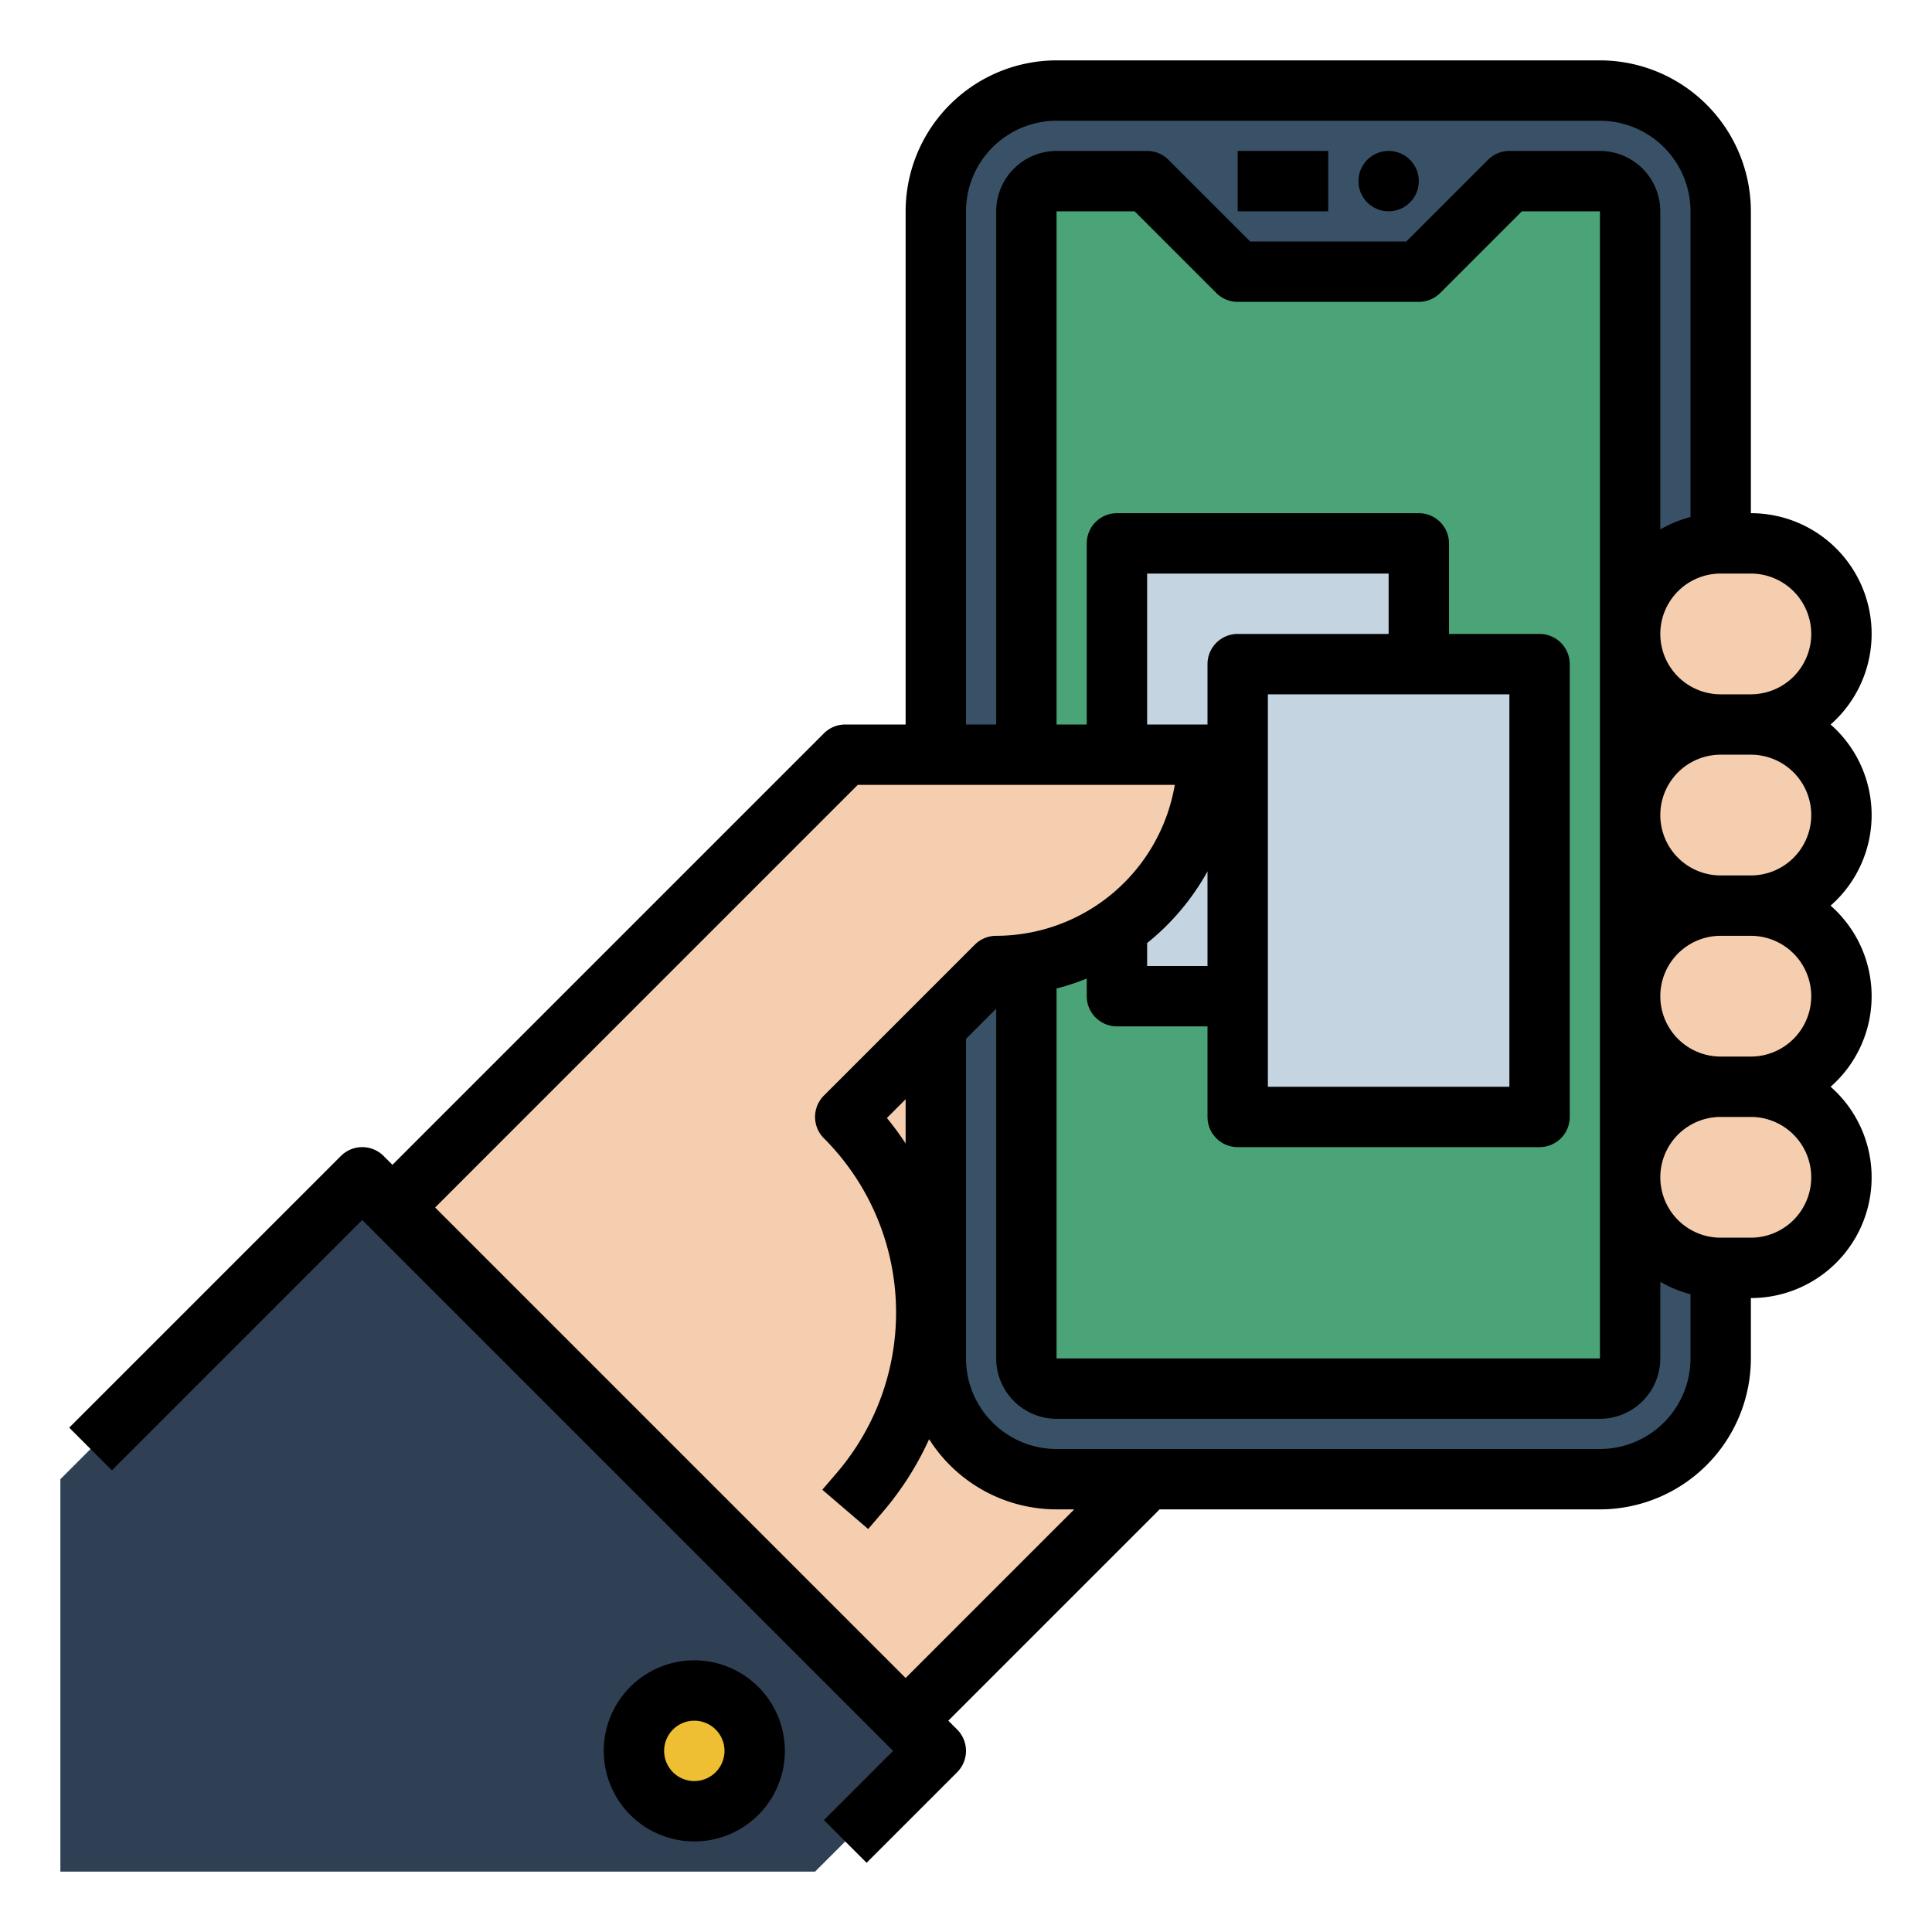 <svg height="512" viewBox="0 0 512 512" width="512" xmlns="http://www.w3.org/2000/svg"><g id="Fill_out_line" data-name="Fill out line"><path d="m320 200v176l-80 80-136-136 120-120z" fill="#f4ceaf"/><rect fill="#395166" height="368" rx="32" width="208" x="248" y="24"/><path d="m280 368a8.009 8.009 0 0 1 -8-8v-304a8.009 8.009 0 0 1 8-8h24l24 24h48l24-24h24a8.009 8.009 0 0 1 8 8v304a8.009 8.009 0 0 1 -8 8z" fill="#4ba477"/><path d="m296 144h80v120h-80z" fill="#c4d4e0"/><path d="m328 176h80v120h-80z" fill="#c4d4e0"/><path d="m224 400 3.823-4.46a73.304 73.304 0 0 0 -3.823-99.54l40-40h0a56 56 0 0 0 56-56v-0h-96l-100 100z" fill="#f4ceaf"/><path d="m16 392 80-80 152 152-32 32h-200z" fill="#2f4054"/><circle cx="184" cy="464" fill="#eebe33" r="16"/><g fill="#f4ceaf"><path d="m488 168a24.002 24.002 0 0 1 -24 24h-8a24 24 0 0 1 0-48h8a24.009 24.009 0 0 1 24 24z"/><path d="m488 216a24.002 24.002 0 0 1 -24 24h-8a24 24 0 0 1 0-48h8a24.009 24.009 0 0 1 24 24z"/><path d="m488 264a24.002 24.002 0 0 1 -24 24h-8a24 24 0 0 1 0-48h8a24.009 24.009 0 0 1 24 24z"/><path d="m488 312a24.002 24.002 0 0 1 -24 24h-8a24 24 0 0 1 0-48h8a24.009 24.009 0 0 1 24 24z"/></g><path d="m328 40h24v16h-24z"/><circle cx="368" cy="48" r="8"/><path d="m184 440a24 24 0 1 0 24 24 24.027 24.027 0 0 0 -24-24zm0 32a8 8 0 1 1 8-8 8.009 8.009 0 0 1 -8 8z"/><path d="m496 216a31.925 31.925 0 0 0 -10.868-24 31.979 31.979 0 0 0 -21.132-56v-80a40.046 40.046 0 0 0 -40-40h-144a40.046 40.046 0 0 0 -40 40v136h-16a8 8 0 0 0 -5.657 2.343l-114.343 114.343-2.343-2.343a8.002 8.002 0 0 0 -11.313 0l-72 72 11.313 11.314 66.343-66.344 140.687 140.687-18.343 18.343 11.313 11.314 24-24a8 8 0 0 0 0-11.314l-2.343-2.343 56-56h116.686a40.046 40.046 0 0 0 40-40v-16a31.979 31.979 0 0 0 21.132-56 31.934 31.934 0 0 0 0-48 31.925 31.925 0 0 0 10.868-24zm-16-48a16.018 16.018 0 0 1 -16 16h-8a16 16 0 0 1 0-32h8a16.018 16.018 0 0 1 16 16zm-200 93.968a63.438 63.438 0 0 0 8-2.645v4.677a8 8 0 0 0 8 8h24v24a8 8 0 0 0 8 8h80a8 8 0 0 0 8-8v-120a8 8 0 0 0 -8-8h-24v-24a8 8 0 0 0 -8-8h-80a8 8 0 0 0 -8 8v48h-8v-136h20.686l21.657 21.657a8 8 0 0 0 5.657 2.343h48a8 8 0 0 0 5.657-2.343l21.657-21.657h20.686v304h-144zm120-77.968v104h-64v-104zm-32-16h-40a8 8 0 0 0 -8 8v16h-16v-40h64zm-48 88h-16v-6.082a64.447 64.447 0 0 0 16-18.992zm-64-200a24.027 24.027 0 0 1 24-24h144a24.027 24.027 0 0 1 24 24v81.013a31.794 31.794 0 0 0 -8 3.292v-84.305a16.018 16.018 0 0 0 -16-16h-24a8 8 0 0 0 -5.657 2.343l-21.657 21.657h-41.372l-21.657-21.657a8 8 0 0 0 -5.657-2.343h-24a16.018 16.018 0 0 0 -16 16v136h-8zm-16 388.686-124.686-124.686 112-112h84.019a48.079 48.079 0 0 1 -47.334 40 8 8 0 0 0 -5.657 2.343l-40 40a8.001 8.001 0 0 0 0 11.314 65.304 65.304 0 0 1 3.405 88.677l-3.823 4.46 12.148 10.412 3.823-4.46a81.406 81.406 0 0 0 12.334-19.347 39.996 39.996 0 0 0 33.769 18.601h4.686zm0-141.663a81.276 81.276 0 0 0 -4.962-6.746l4.962-4.962zm184 80.977h-144a24.027 24.027 0 0 1 -24-24v-84.686l8-8v92.687a16.018 16.018 0 0 0 16 16h144a16.018 16.018 0 0 0 16-16v-20.305a31.794 31.794 0 0 0 8 3.292v17.013a24.027 24.027 0 0 1 -24 24zm56-72a16.018 16.018 0 0 1 -16 16h-8a16 16 0 0 1 0-32h8a16.018 16.018 0 0 1 16 16zm0-48a16.018 16.018 0 0 1 -16 16h-8a16 16 0 0 1 0-32h8a16.018 16.018 0 0 1 16 16zm-24-32a16 16 0 0 1 0-32h8a16 16 0 0 1 0 32z"/></g></svg>